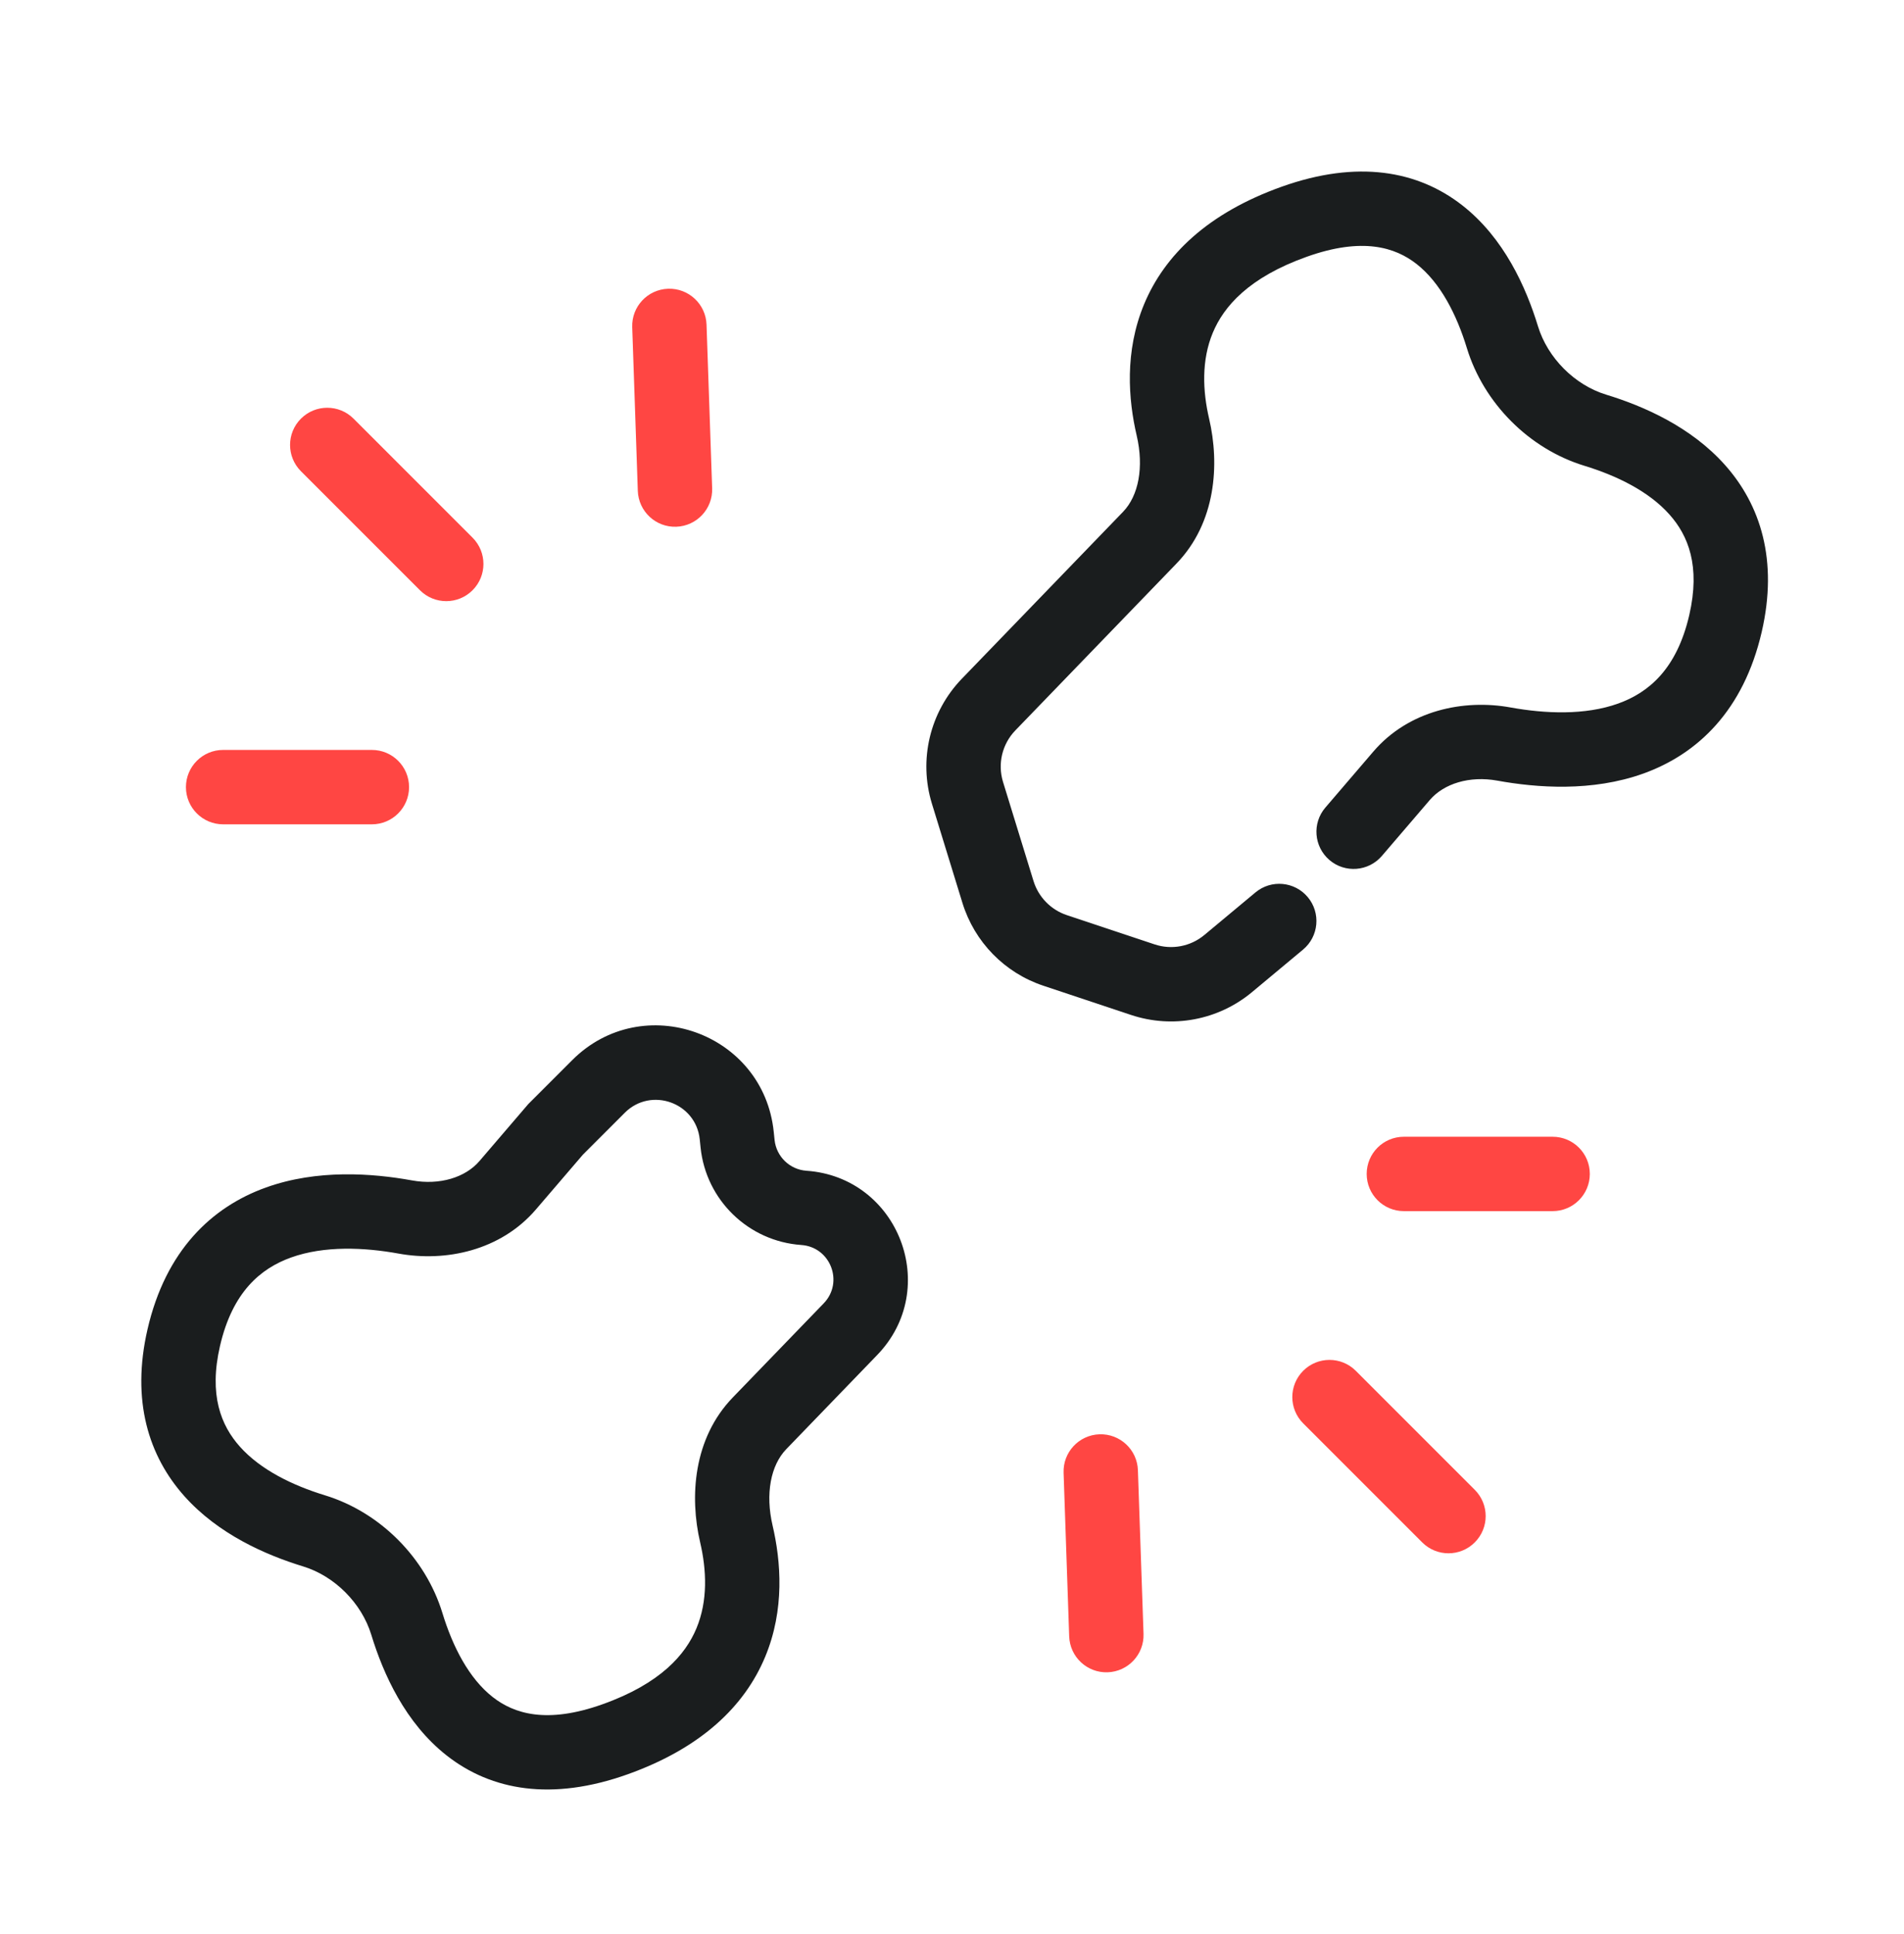 <svg width="64" height="65" viewBox="0 0 64 65" fill="none" xmlns="http://www.w3.org/2000/svg">
<path fill-rule="evenodd" clip-rule="evenodd" d="M47.614 8.871C46.903 8.315 45.803 7.958 43.92 8.631C41.969 9.327 41.133 10.304 40.767 11.182C40.38 12.109 40.426 13.144 40.642 14.069C41 15.599 40.877 17.562 39.546 18.94L34.129 24.548C33.686 25.007 33.528 25.669 33.715 26.279L34.74 29.61C34.907 30.151 35.324 30.577 35.86 30.756L38.81 31.739C39.385 31.931 40.018 31.811 40.483 31.423L42.2 29.993C42.73 29.551 43.518 29.623 43.96 30.153C44.402 30.684 44.33 31.472 43.8 31.914L42.084 33.344C40.953 34.286 39.415 34.576 38.019 34.111L35.069 33.128C33.767 32.694 32.755 31.657 32.351 30.346L31.326 27.014C30.871 25.535 31.256 23.925 32.331 22.811L37.748 17.203C38.27 16.663 38.457 15.705 38.208 14.638C37.928 13.438 37.794 11.816 38.459 10.22C39.145 8.575 40.594 7.164 43.079 6.276C45.629 5.366 47.658 5.732 49.154 6.902C50.556 7.998 51.297 9.656 51.697 10.966C52.022 12.029 52.929 12.94 53.987 13.263C55.259 13.651 56.84 14.348 57.978 15.622C59.178 16.966 59.773 18.83 59.218 21.235C58.608 23.876 57.066 25.34 55.241 25.997C53.514 26.618 51.653 26.476 50.331 26.236C49.395 26.066 48.533 26.336 48.061 26.886L46.449 28.767C45.999 29.291 45.21 29.352 44.686 28.903C44.162 28.453 44.101 27.664 44.551 27.14L46.163 25.259C47.353 23.871 49.202 23.49 50.778 23.777C51.928 23.985 53.275 24.047 54.395 23.644C55.417 23.276 56.362 22.489 56.782 20.672C57.163 19.021 56.747 17.997 56.113 17.288C55.417 16.508 54.341 15.985 53.257 15.654C51.398 15.086 49.872 13.55 49.306 11.697C48.963 10.573 48.418 9.5 47.614 8.871ZM23.521 38.295C23.394 37.054 21.882 36.517 21 37.399L19.595 38.804L18.014 40.648C16.824 42.036 14.975 42.417 13.399 42.131C12.249 41.922 10.902 41.86 9.782 42.263C8.76 42.631 7.815 43.418 7.395 45.235C7.014 46.886 7.43 47.91 8.064 48.62C8.76 49.4 9.836 49.922 10.92 50.254C12.778 50.821 14.305 52.358 14.871 54.211C15.214 55.335 15.759 56.407 16.563 57.036C17.274 57.593 18.374 57.949 20.257 57.276C22.208 56.58 23.044 55.604 23.41 54.725C23.797 53.798 23.751 52.764 23.535 51.838C23.177 50.309 23.3 48.345 24.631 46.967L27.688 43.803C28.372 43.094 27.917 41.91 26.934 41.842C25.16 41.718 23.731 40.335 23.549 38.566L23.521 38.295ZM19.232 35.631C21.603 33.26 25.665 34.703 26.008 38.04L26.036 38.31C26.094 38.87 26.546 39.308 27.108 39.347C30.209 39.563 31.645 43.304 29.486 45.539L26.429 48.704C25.907 49.244 25.72 50.203 25.969 51.269C26.249 52.469 26.384 54.092 25.718 55.688C25.032 57.332 23.583 58.743 21.098 59.631C18.548 60.541 16.519 60.176 15.023 59.006C13.621 57.909 12.88 56.251 12.48 54.941C12.155 53.878 11.248 52.968 10.19 52.645C8.918 52.256 7.337 51.559 6.199 50.285C4.999 48.941 4.404 47.077 4.959 44.673C5.569 42.031 7.111 40.567 8.936 39.911C10.664 39.289 12.524 39.431 13.846 39.671C14.782 39.841 15.644 39.572 16.116 39.021L17.759 37.104L19.232 35.631Z" fill="#1A1D1E"/>
<path d="M22.457 9.704C23.147 9.681 23.726 10.221 23.749 10.911L23.938 16.411C23.962 17.101 23.421 17.679 22.731 17.703C22.041 17.727 21.463 17.186 21.439 16.497L21.251 10.996C21.227 10.306 21.767 9.728 22.457 9.704Z" fill="#FF4643"/>
<path d="M10.116 14.07C10.604 13.582 11.396 13.582 11.884 14.07L15.884 18.07C16.372 18.558 16.372 19.349 15.884 19.837C15.396 20.326 14.604 20.326 14.116 19.837L10.116 15.838C9.628 15.349 9.628 14.558 10.116 14.07Z" fill="#FF4643"/>
<path d="M6.25 26.454C6.25 25.763 6.81 25.204 7.5 25.204H12.5C13.19 25.204 13.75 25.763 13.75 26.454C13.75 27.144 13.19 27.704 12.5 27.704H7.5C6.81 27.704 6.25 27.144 6.25 26.454Z" fill="#FF4643"/>
<path d="M45.939 39.454C45.939 38.763 46.498 38.204 47.189 38.204H52.189C52.879 38.204 53.439 38.763 53.439 39.454C53.439 40.144 52.879 40.704 52.189 40.704H47.189C46.498 40.704 45.939 40.144 45.939 39.454Z" fill="#FF4643"/>
<path d="M43.805 46.07C44.293 45.582 45.084 45.582 45.572 46.07L49.572 50.07C50.061 50.558 50.061 51.349 49.572 51.837C49.084 52.326 48.293 52.326 47.805 51.837L43.805 47.837C43.317 47.349 43.317 46.558 43.805 46.07Z" fill="#FF4643"/>
<path d="M36.957 48.204C37.647 48.181 38.226 48.721 38.249 49.411L38.438 54.911C38.462 55.601 37.921 56.179 37.231 56.203C36.541 56.227 35.963 55.686 35.939 54.996L35.751 49.496C35.727 48.806 36.267 48.228 36.957 48.204Z" fill="#FF4643"/>
</svg>
